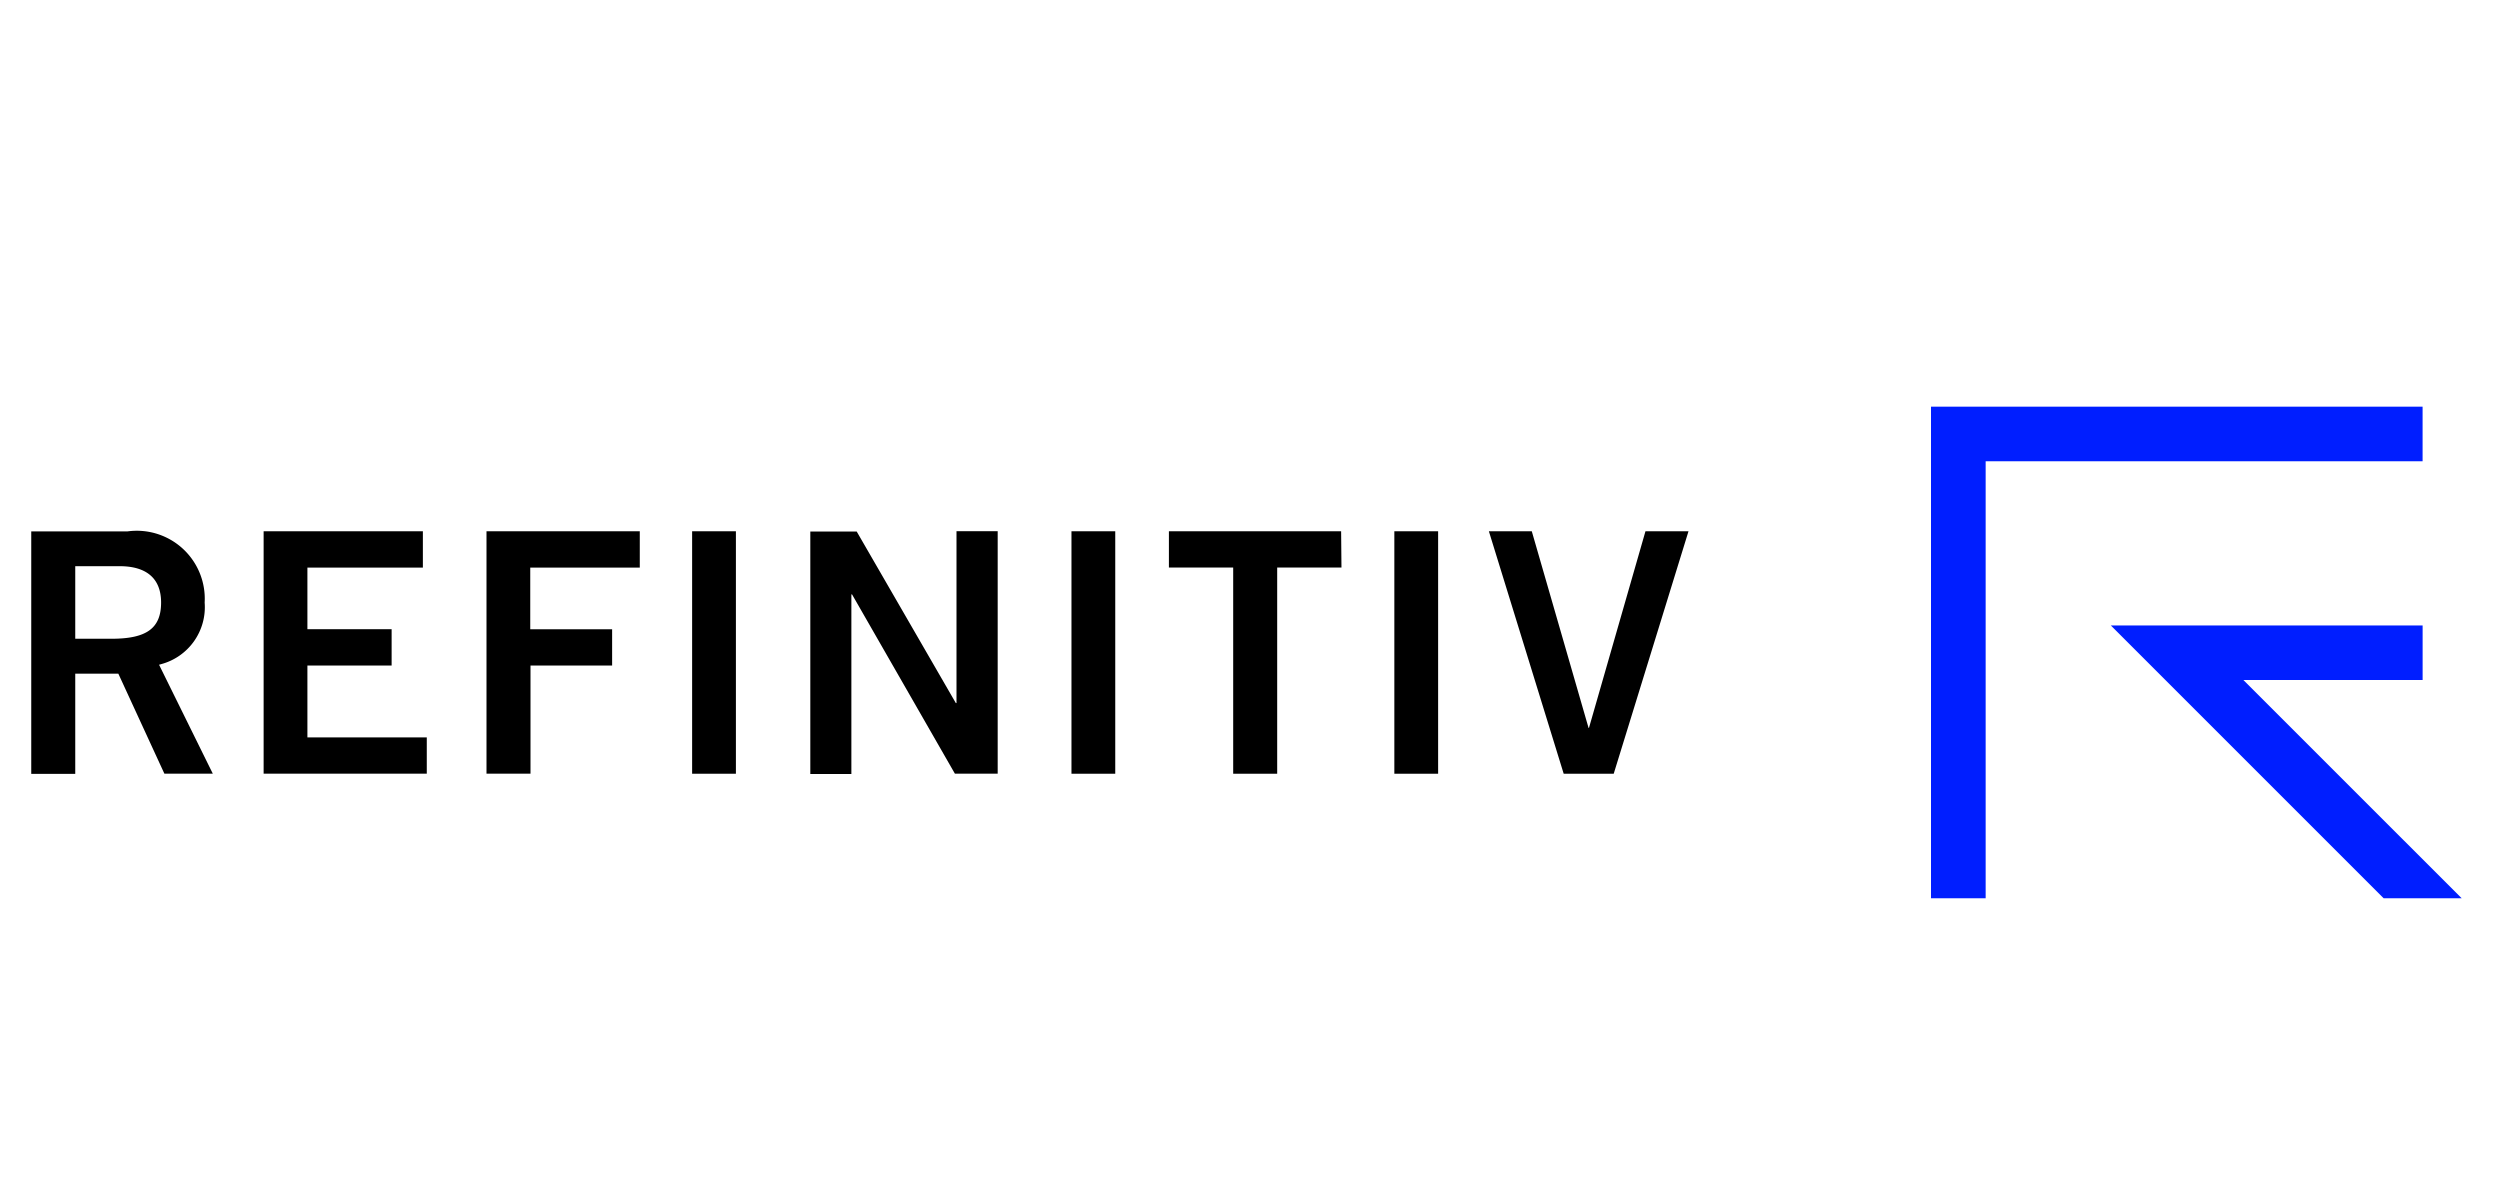 <svg xmlns="http://www.w3.org/2000/svg" width="80" height="38"><path fill="#001eff" d="M78.773 28.744h-2.497l-8.731-8.73h9.979v1.746h-5.736zm-1.249-15.731H61.792v15.731h1.749V14.76h13.982v-1.747z"/><path d="M5.261 24.758H6.81l-1.72-3.486.058-.017a1.887 1.887 0 001.401-1.972 2.175 2.175 0 00-2.464-2.279H1v7.759h1.408v-3.205h1.379l1.474 3.201zM2.408 20.44v-2.322H3.83c.866 0 1.325.401 1.325 1.162 0 .824-.461 1.16-1.586 1.16zm10.124.857v-1.162H9.837v-1.972h3.695V17H8.436v7.758h5.221v-1.162h-3.82v-2.3h2.695zm7.055-1.161h-2.619v-1.972h3.505V17h-4.905v7.758h1.408v-3.461h2.612v-1.162zM22.148 17v7.759h1.401V17h-1.401zm12.139 0v7.759h1.401V17h-1.401zm8.629 0h-5.511v1.162h2.057v6.597h1.408v-6.597h2.057L42.916 17zm1.703 0v7.759h1.401V17h-1.401zm-14.011 0v5.499h-.021l-3.173-5.491H25.93v7.759h1.314V19.02h.021l3.292 5.738h1.369v-7.759h-1.318zm22.047 0l-1.808 6.293h-.013L49.017 17h-1.373l2.394 7.759h1.601L54.032 17z"/></svg>